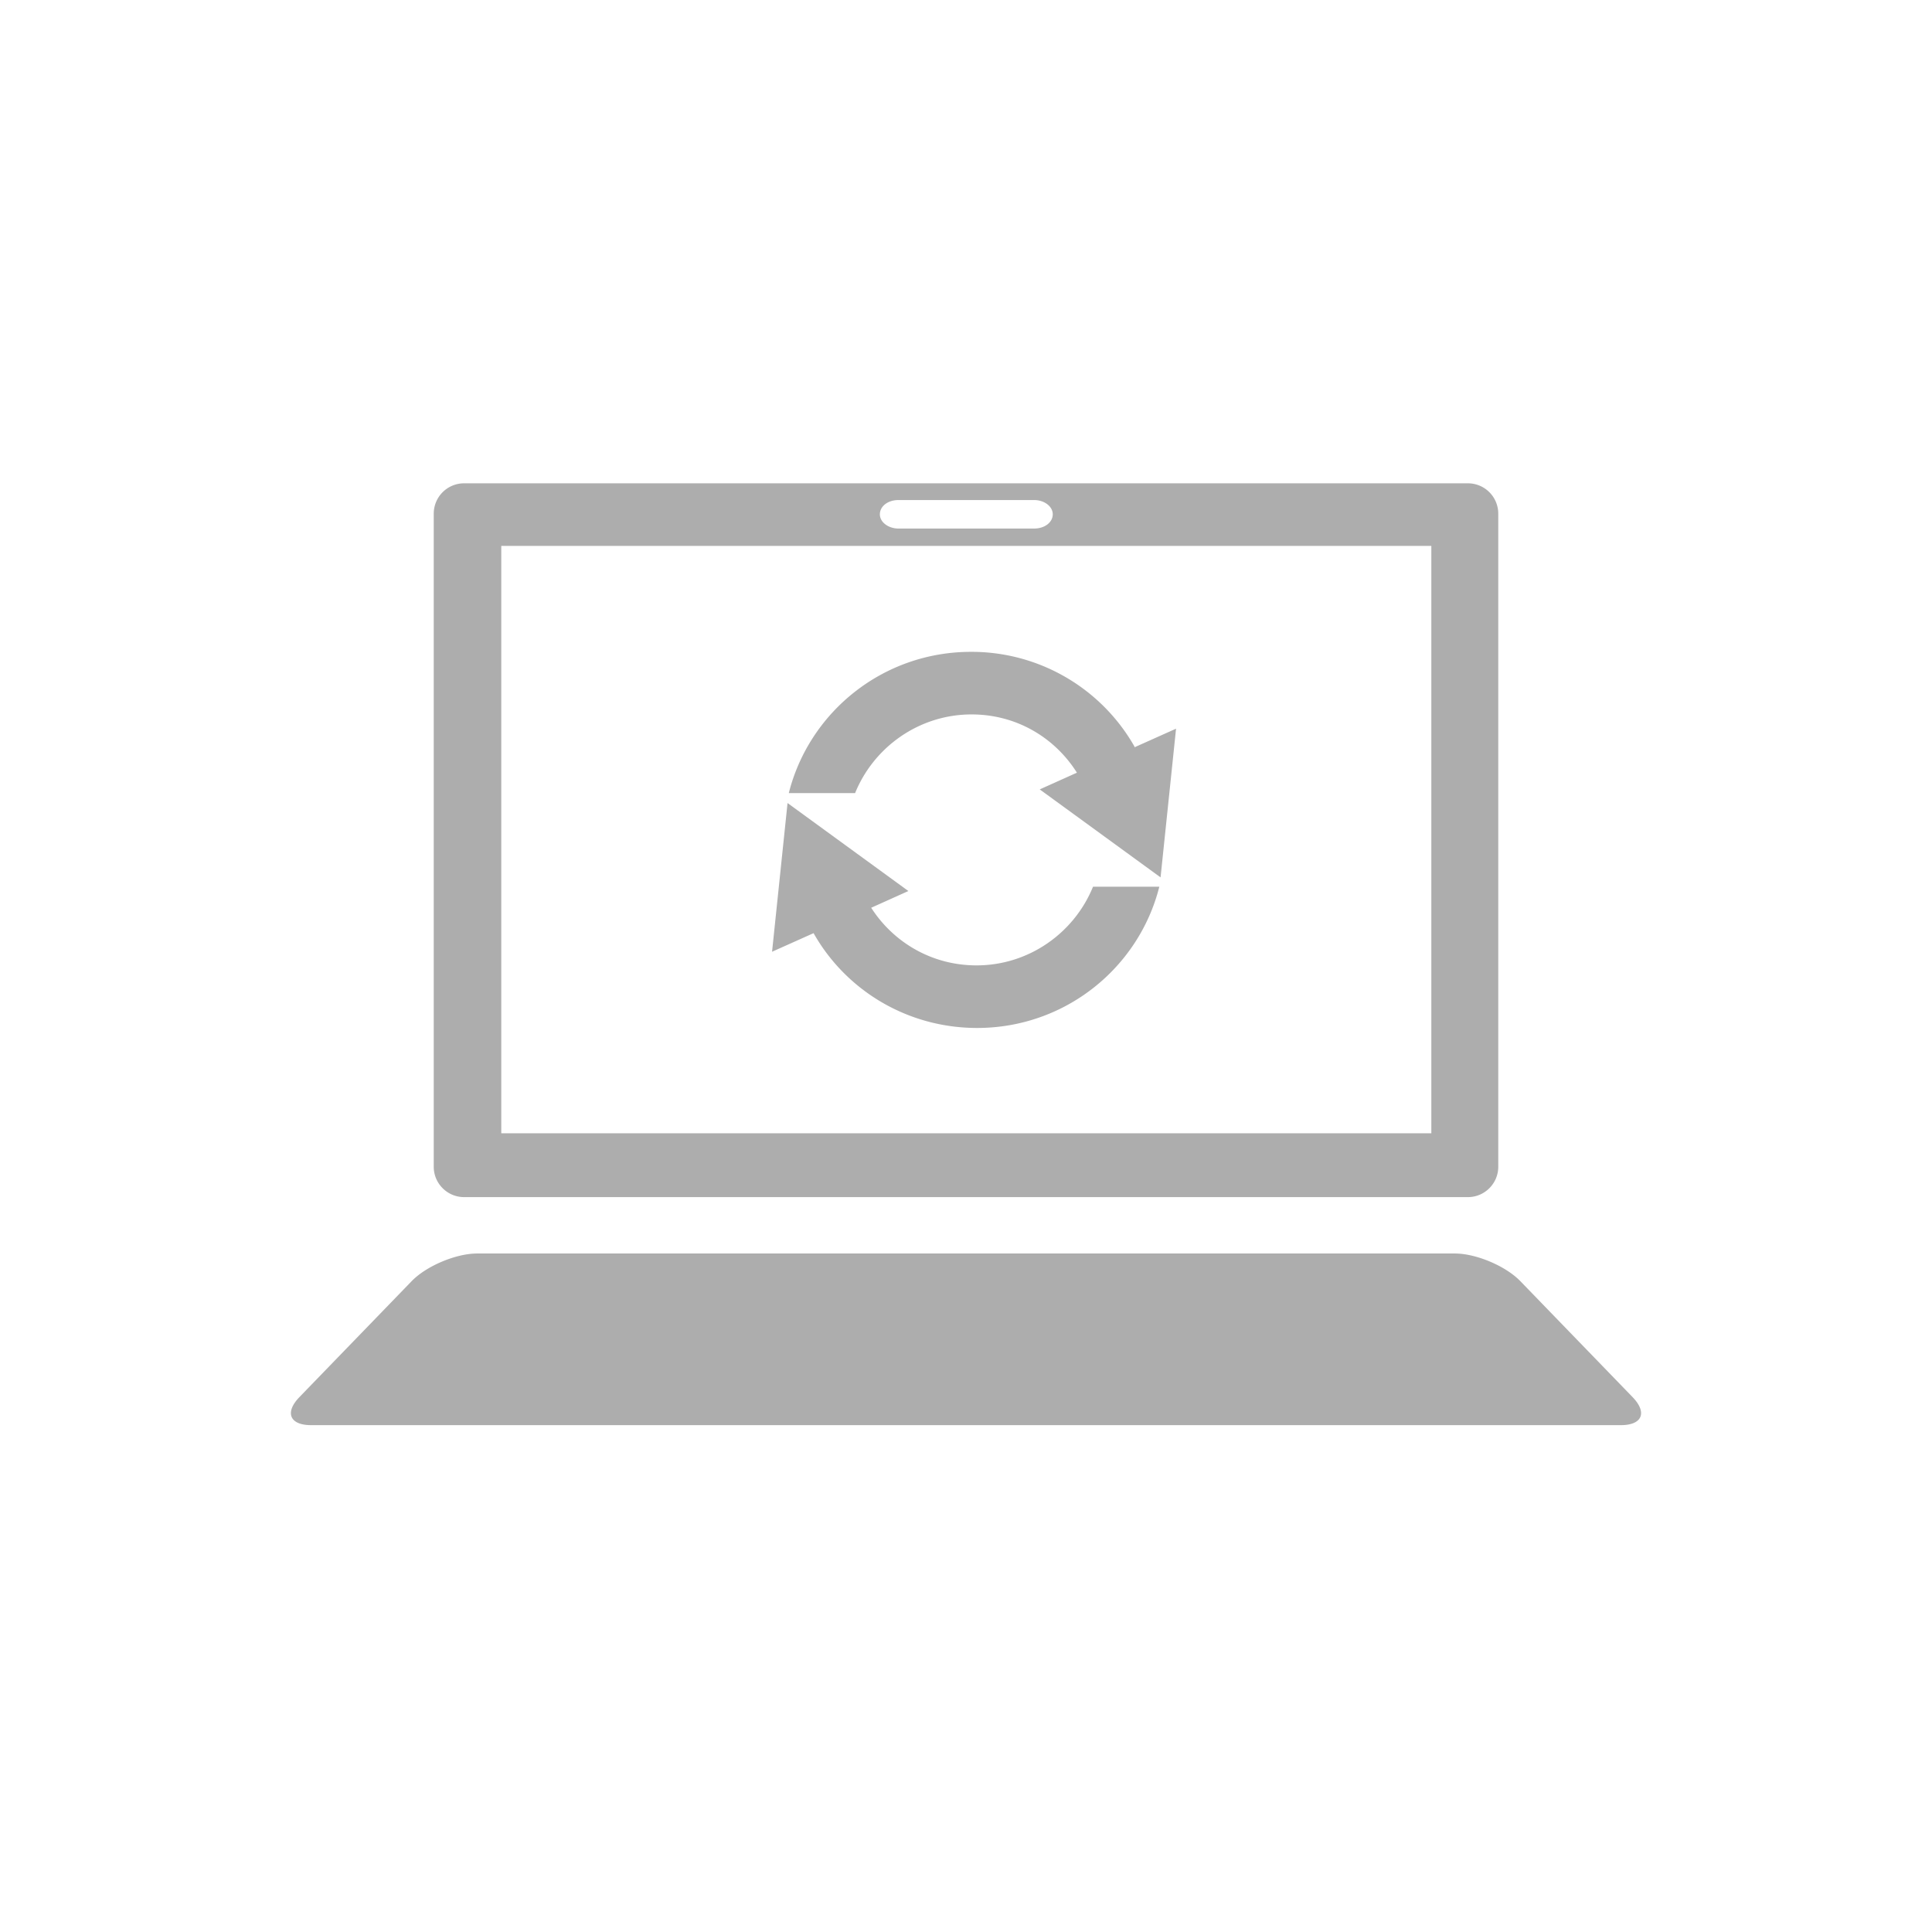 <svg id="_レイヤー_1" xmlns="http://www.w3.org/2000/svg" viewBox="0 0 31.18 31.18"><defs><style>.cls-2{fill:#adadad}</style></defs><path fill="none" d="M0 0h31.18v31.18H0z"/><path class="cls-2" d="M23.7 7.8H7.49a.49.49 0 00-.49.49v10.54c0 .27.22.49.49.49h16.2c.27 0 .49-.22.49-.49V8.29a.49.49 0 00-.49-.49m-9.19.27h2.19c.16 0 .3.1.3.23s-.13.23-.3.23H14.5c-.16 0-.3-.1-.3-.23s.13-.23.3-.23m8.6 10.22H8.09V8.81H23.1v9.48zm3.25 4.26c.24.25.15.45-.19.45H5.02c-.34 0-.43-.2-.19-.45l1.81-1.87c.24-.25.72-.45 1.06-.45h15.78c.34 0 .82.2 1.06.45l1.81 1.87z"/><path class="cls-2" d="M15.76 15.58c-.72 0-1.34-.37-1.7-.93l.6-.27-1.95-1.42-.25 2.4.67-.3c.52.92 1.51 1.53 2.64 1.53 1.42 0 2.61-.97 2.94-2.28h-1.07c-.3.74-1.03 1.27-1.88 1.27zm2.55-3.53a3.023 3.023 0 00-2.64-1.53c-1.42 0-2.61.97-2.94 2.28h1.07c.3-.74 1.03-1.27 1.88-1.27.72 0 1.34.37 1.7.94l-.6.27 1.95 1.42.25-2.4-.67.3z"/></svg>